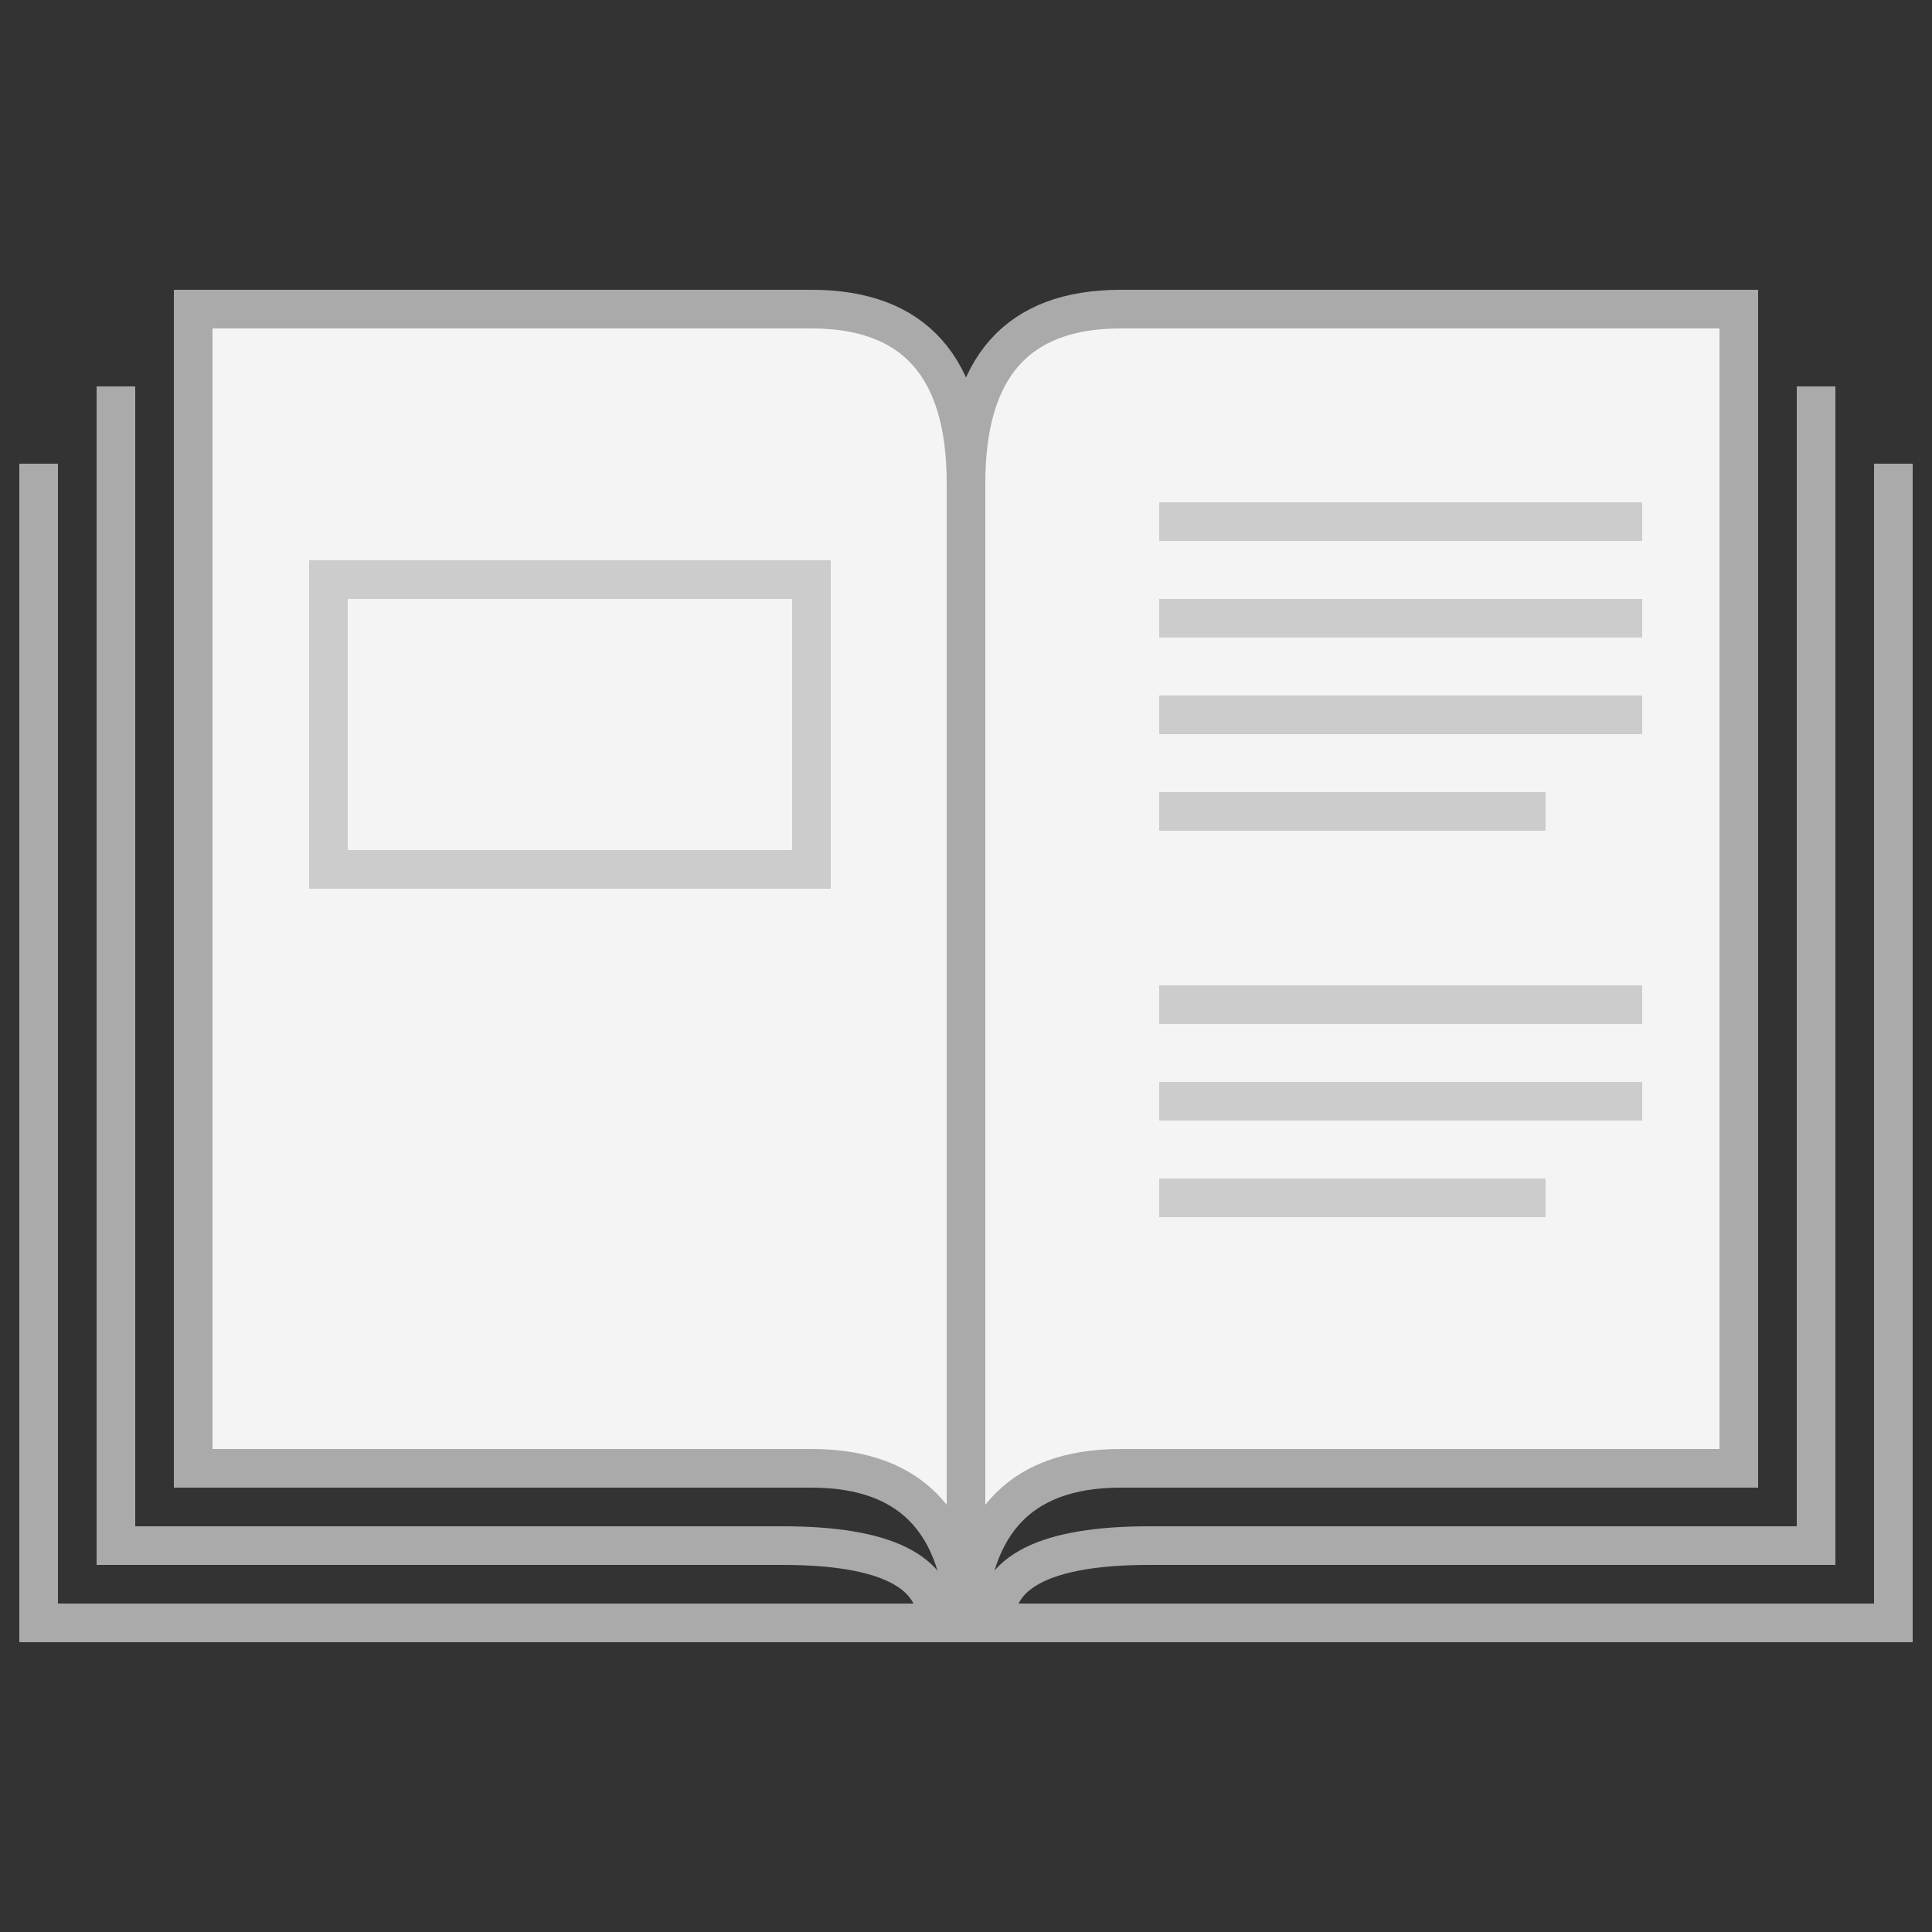 <svg viewBox="0 0 100 100" xmlns="http://www.w3.org/2000/svg" xmlns:svg="http://www.w3.org/2000/svg" xmlns:xlink="http://www.w3.org/1999/xlink">
 <rect x="0" y="0" width="100" height="100" fill="#333333" stroke="none"/>
 <!-- Book logo -->
 <g style="fill:#f4f4f4; stroke:#aaa; stroke-width:2">
  <path d="M 50 85 q 0 -9 -8 -9 l -32 0  0 -60   32 0 q  8 0  8 9 z" />
  <path d="M 50 85 q 0 -9  8 -9 l  32 0  0 -60  -32 0 q -8 0 -8 9 z" />
 </g>
 <g style="fill:none; stroke:#aaa; stroke-width:2">
  <path d="M 2 24 l 0 60  96 0  0 -60" />
  <path d="M 6 20 l 0 60 34.5 0 q 8 0 8 4 l 3 0 q 0 -4 8 -4 l 34.5 0  0 -60"/>
 </g>
 <g style="fill:none; stroke:#ccc; stroke-width:2">
  <rect x="17" y="30" width="25" height="15" />
  <line x1="60" y1="27" x2="85" y2="27" />
  <line x1="60" y1="32" x2="85" y2="32" />
  <line x1="60" y1="37" x2="85" y2="37" />
  <line x1="60" y1="42" x2="80" y2="42" />
  <line x1="60" y1="52" x2="85" y2="52" />
  <line x1="60" y1="57" x2="85" y2="57" />
  <line x1="60" y1="62" x2="80" y2="62" />
 </g>
</svg>
